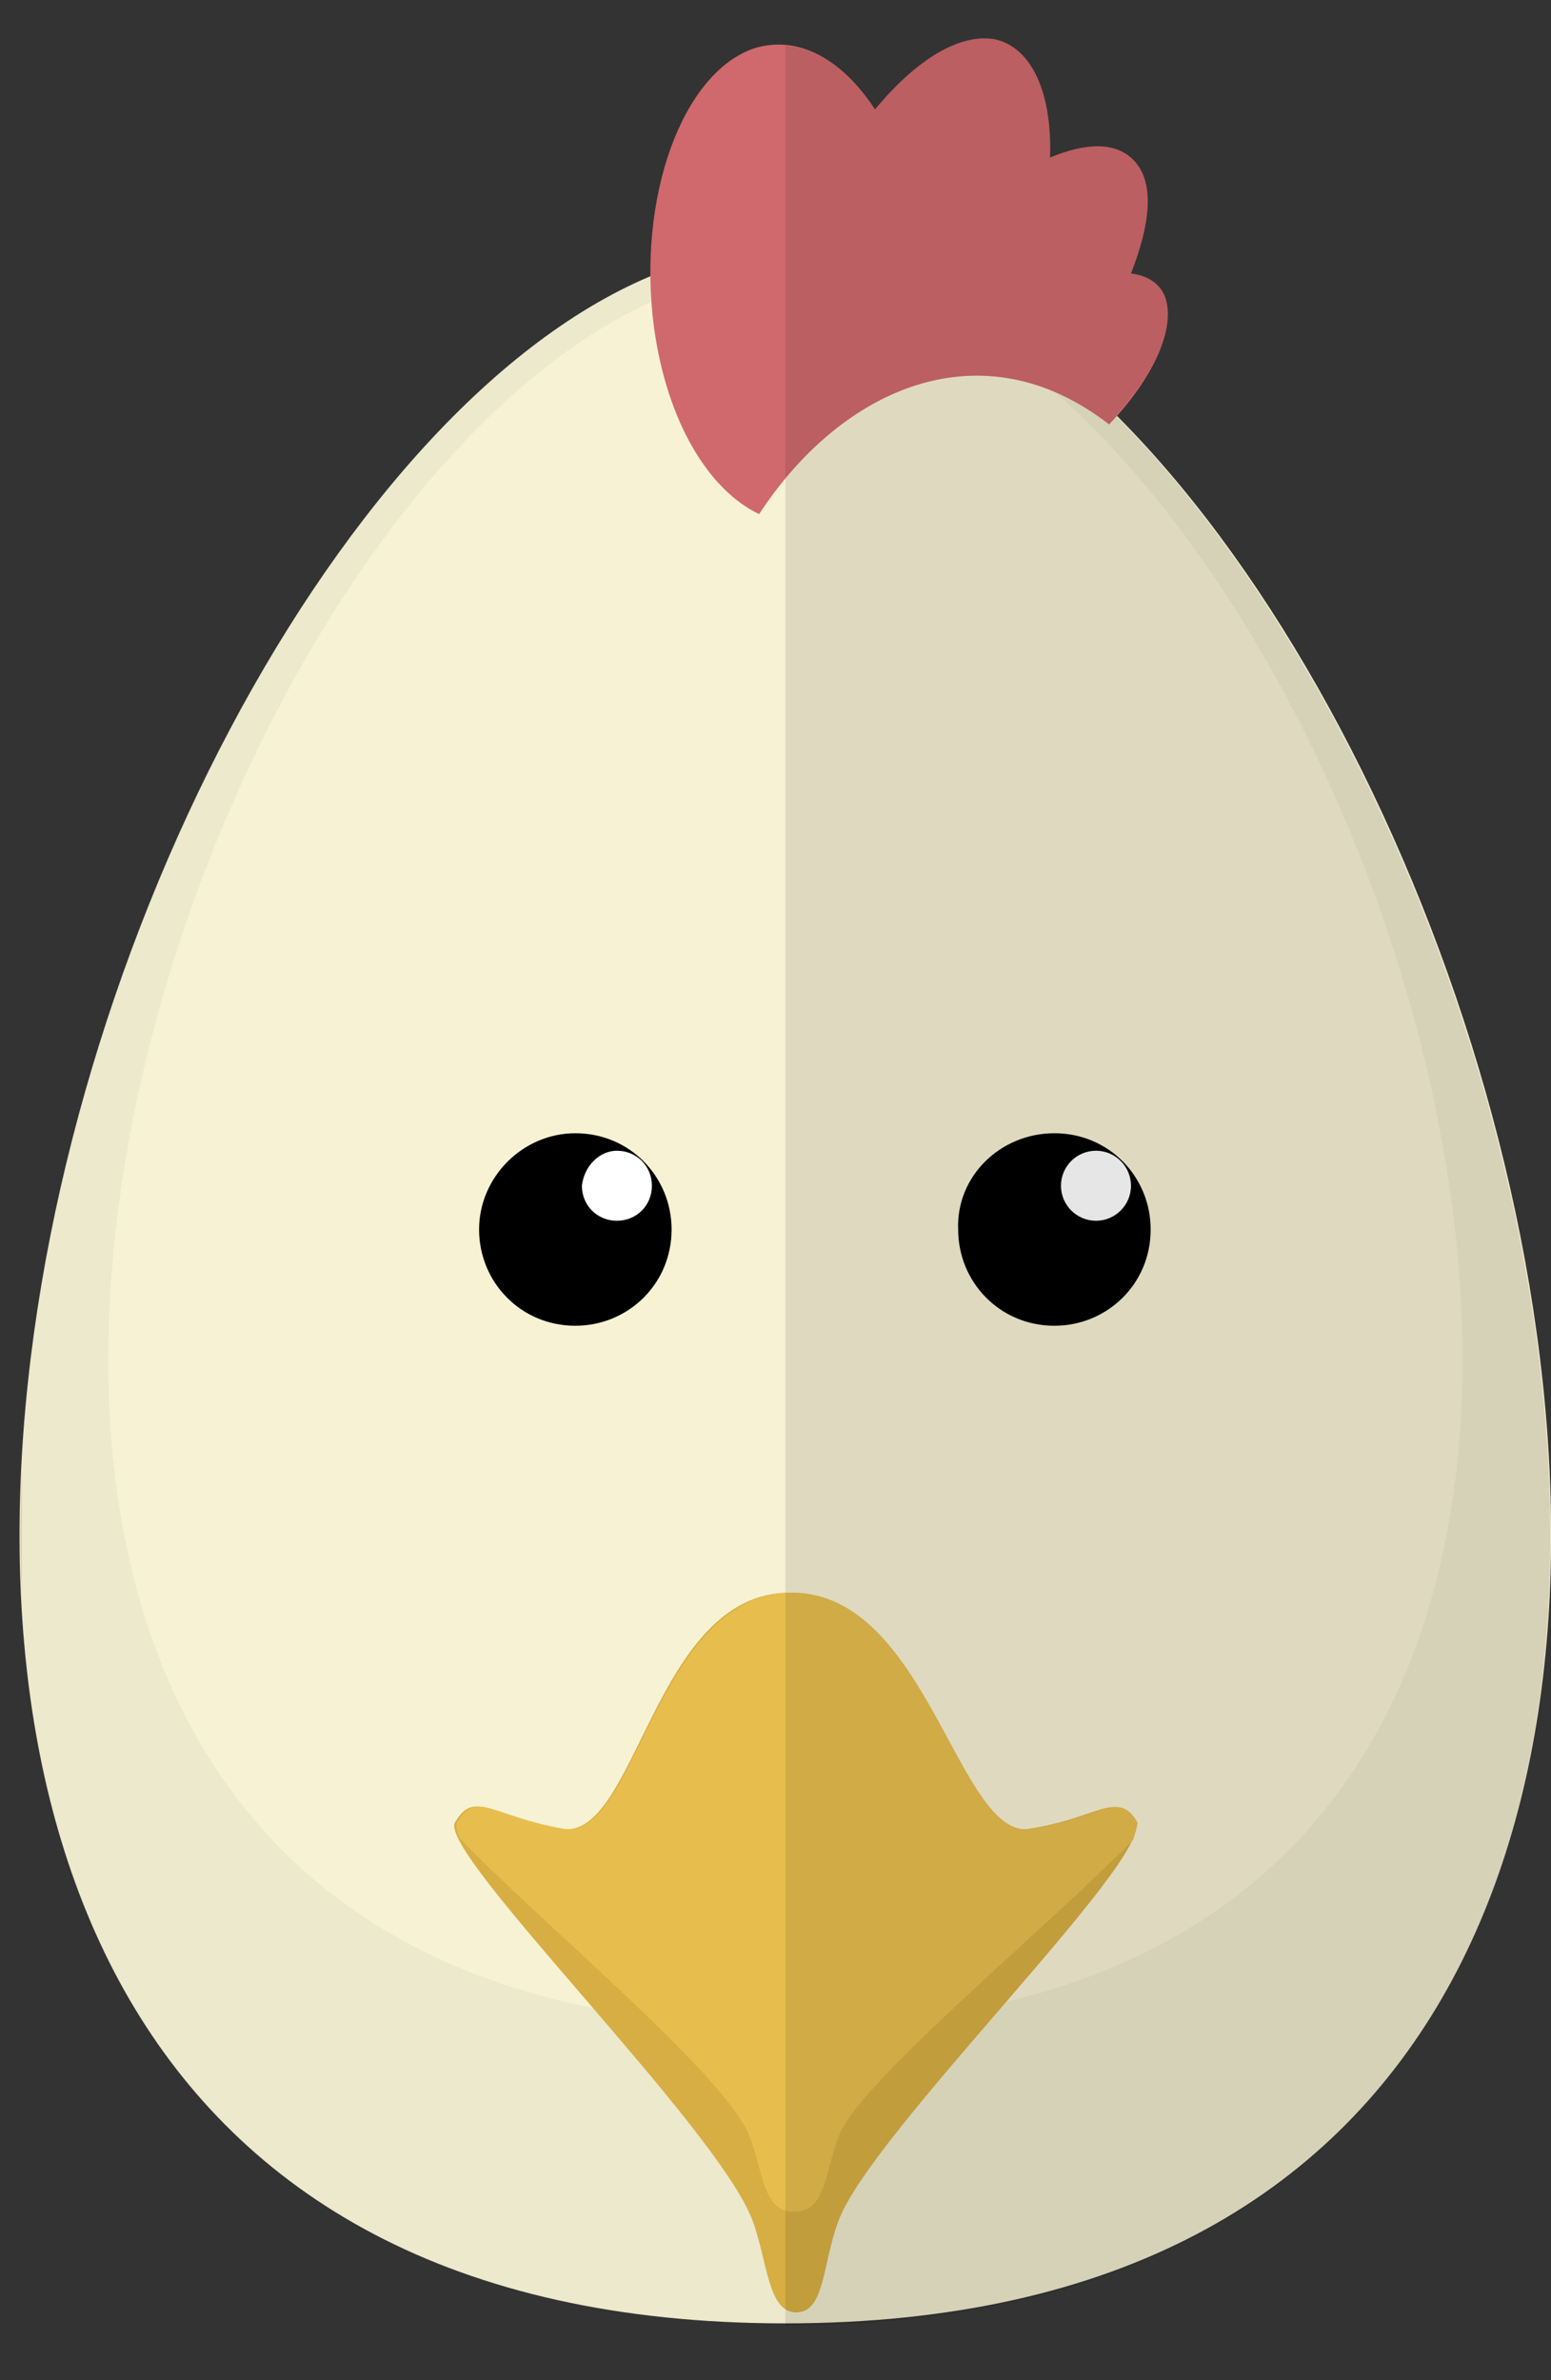 <?xml version="1.0" encoding="utf-8"?>
<!-- Generator: Adobe Illustrator 16.0.4, SVG Export Plug-In . SVG Version: 6.00 Build 0)  -->
<!DOCTYPE svg PUBLIC "-//W3C//DTD SVG 1.0//EN" "http://www.w3.org/TR/2001/REC-SVG-20010904/DTD/svg10.dtd">
<svg version="1.0" id="Vrstva_1" xmlns="http://www.w3.org/2000/svg" xmlns:xlink="http://www.w3.org/1999/xlink" x="0px" y="0px"
	 width="70.9px" height="108.8px" viewBox="0 0 70.9 108.8" enable-background="new 0 0 70.9 108.8" xml:space="preserve">
<rect x="0" y="0" width="70.9" height="108.8" fill="#333333" stroke="none"/>
<g>
	<path fill-rule="evenodd" clip-rule="evenodd" fill="#ECE9CC" d="M35.9,11.3c29.4,0,61.3,94.9,0,94.9S6.5,11.3,35.9,11.3z"/>
	<path fill-rule="evenodd" clip-rule="evenodd" fill="#F7F2D4" d="M35.9,12.4c26,0,54.2,80.2,0,80.2C-18.3,92.6,9.9,12.4,35.9,12.4z
		"/>
	<path fill-rule="evenodd" clip-rule="evenodd" fill="#D7AE43" d="M36.1,72.8c6.2,0,7.6,11.3,10.9,10.8c3.3-0.5,4-1.8,4.9-0.3
		c0.9,1.6-12.3,14.4-13.6,18.3c-0.7,1.9-0.6,4.1-1.9,4.1c-1.3,0-1.3-2.3-2-4.2C32.8,97.2,20,84.7,20.8,83.3c0.9-1.5,1.5-0.3,4.9,0.3
		C29.1,84.1,29.9,72.8,36.1,72.8z"/>
	<g>
		<path fill-rule="evenodd" clip-rule="evenodd" d="M26.3,51.8c2.5,0,4.4,2,4.4,4.4c0,2.5-2,4.4-4.4,4.4c-2.5,0-4.4-2-4.4-4.4
			C21.9,53.8,23.9,51.8,26.3,51.8z"/>
		<path fill-rule="evenodd" clip-rule="evenodd" fill="#FFFFFF" d="M28.2,52.6c0.9,0,1.6,0.7,1.6,1.6c0,0.9-0.7,1.6-1.6,1.6
			c-0.9,0-1.6-0.7-1.6-1.6C26.7,53.3,27.4,52.6,28.2,52.6z"/>
	</g>
	<g>
		<path fill-rule="evenodd" clip-rule="evenodd" d="M48.2,51.8c2.5,0,4.4,2,4.4,4.4c0,2.5-2,4.4-4.4,4.4c-2.5,0-4.4-2-4.4-4.4
			C43.7,53.8,45.7,51.8,48.2,51.8z"/>
		<circle fill-rule="evenodd" clip-rule="evenodd" fill="#FFFFFF" cx="50.1" cy="54.2" r="1.6"/>
	</g>
	<path fill-rule="evenodd" clip-rule="evenodd" fill="#CF696D" d="M34.7,23.5c3.8-5.8,10.2-8.6,16-4.1c2-2.1,3-4.3,2.6-5.7
		c-0.2-0.7-0.8-1.1-1.6-1.2c0.9-2.3,1.1-4.2,0.1-5.2C51,6.5,49.7,6.5,48,7.2c0.1-2.9-0.8-5-2.5-5.4C43.9,1.5,41.9,2.7,40,5
		c-1.5-2.3-3.5-3.4-5.5-2.8C31.2,3.3,29.1,9,29.9,15C30.5,19.3,32.4,22.4,34.7,23.5z"/>
	<path fill-rule="evenodd" clip-rule="evenodd" fill="#E7BE4E" d="M51.8,84.1C48.1,87.9,39.5,95,38.4,97.5c-0.7,1.7-0.6,3.6-2.1,3.6
		c-1.5,0-1.4-2-2.1-3.6c-1.3-2.9-9.7-9.8-13.2-13.5c-0.1-0.3-0.2-0.5-0.1-0.7c0.9-1.5,1.5-0.3,4.9,0.3c3.3,0.5,4.2-10.8,10.4-10.8
		c6.2,0,7.6,11.3,10.9,10.8c3.3-0.5,4-1.8,4.9-0.3C52,83.5,51.9,83.7,51.8,84.1z"/>
	<g opacity="0.1">
		<path fill-rule="evenodd" clip-rule="evenodd" d="M51,19c1.8-2,2.7-4,2.3-5.3c-0.2-0.7-0.8-1.1-1.6-1.2c0.9-2.3,1.1-4.2,0.1-5.2
			C51,6.5,49.7,6.5,48,7.2c0.1-2.9-0.8-5-2.5-5.4C43.9,1.5,41.9,2.7,40,5c-1.1-1.8-2.6-2.8-4.1-2.9v104.2
			C86.5,106.2,73.5,41.6,51,19z"/>
		<path fill-rule="evenodd" clip-rule="evenodd" d="M1,67.2c-0.1,1.9-0.1,3.8,0,5.6V67.2z"/>
	</g>
</g>
</svg>
